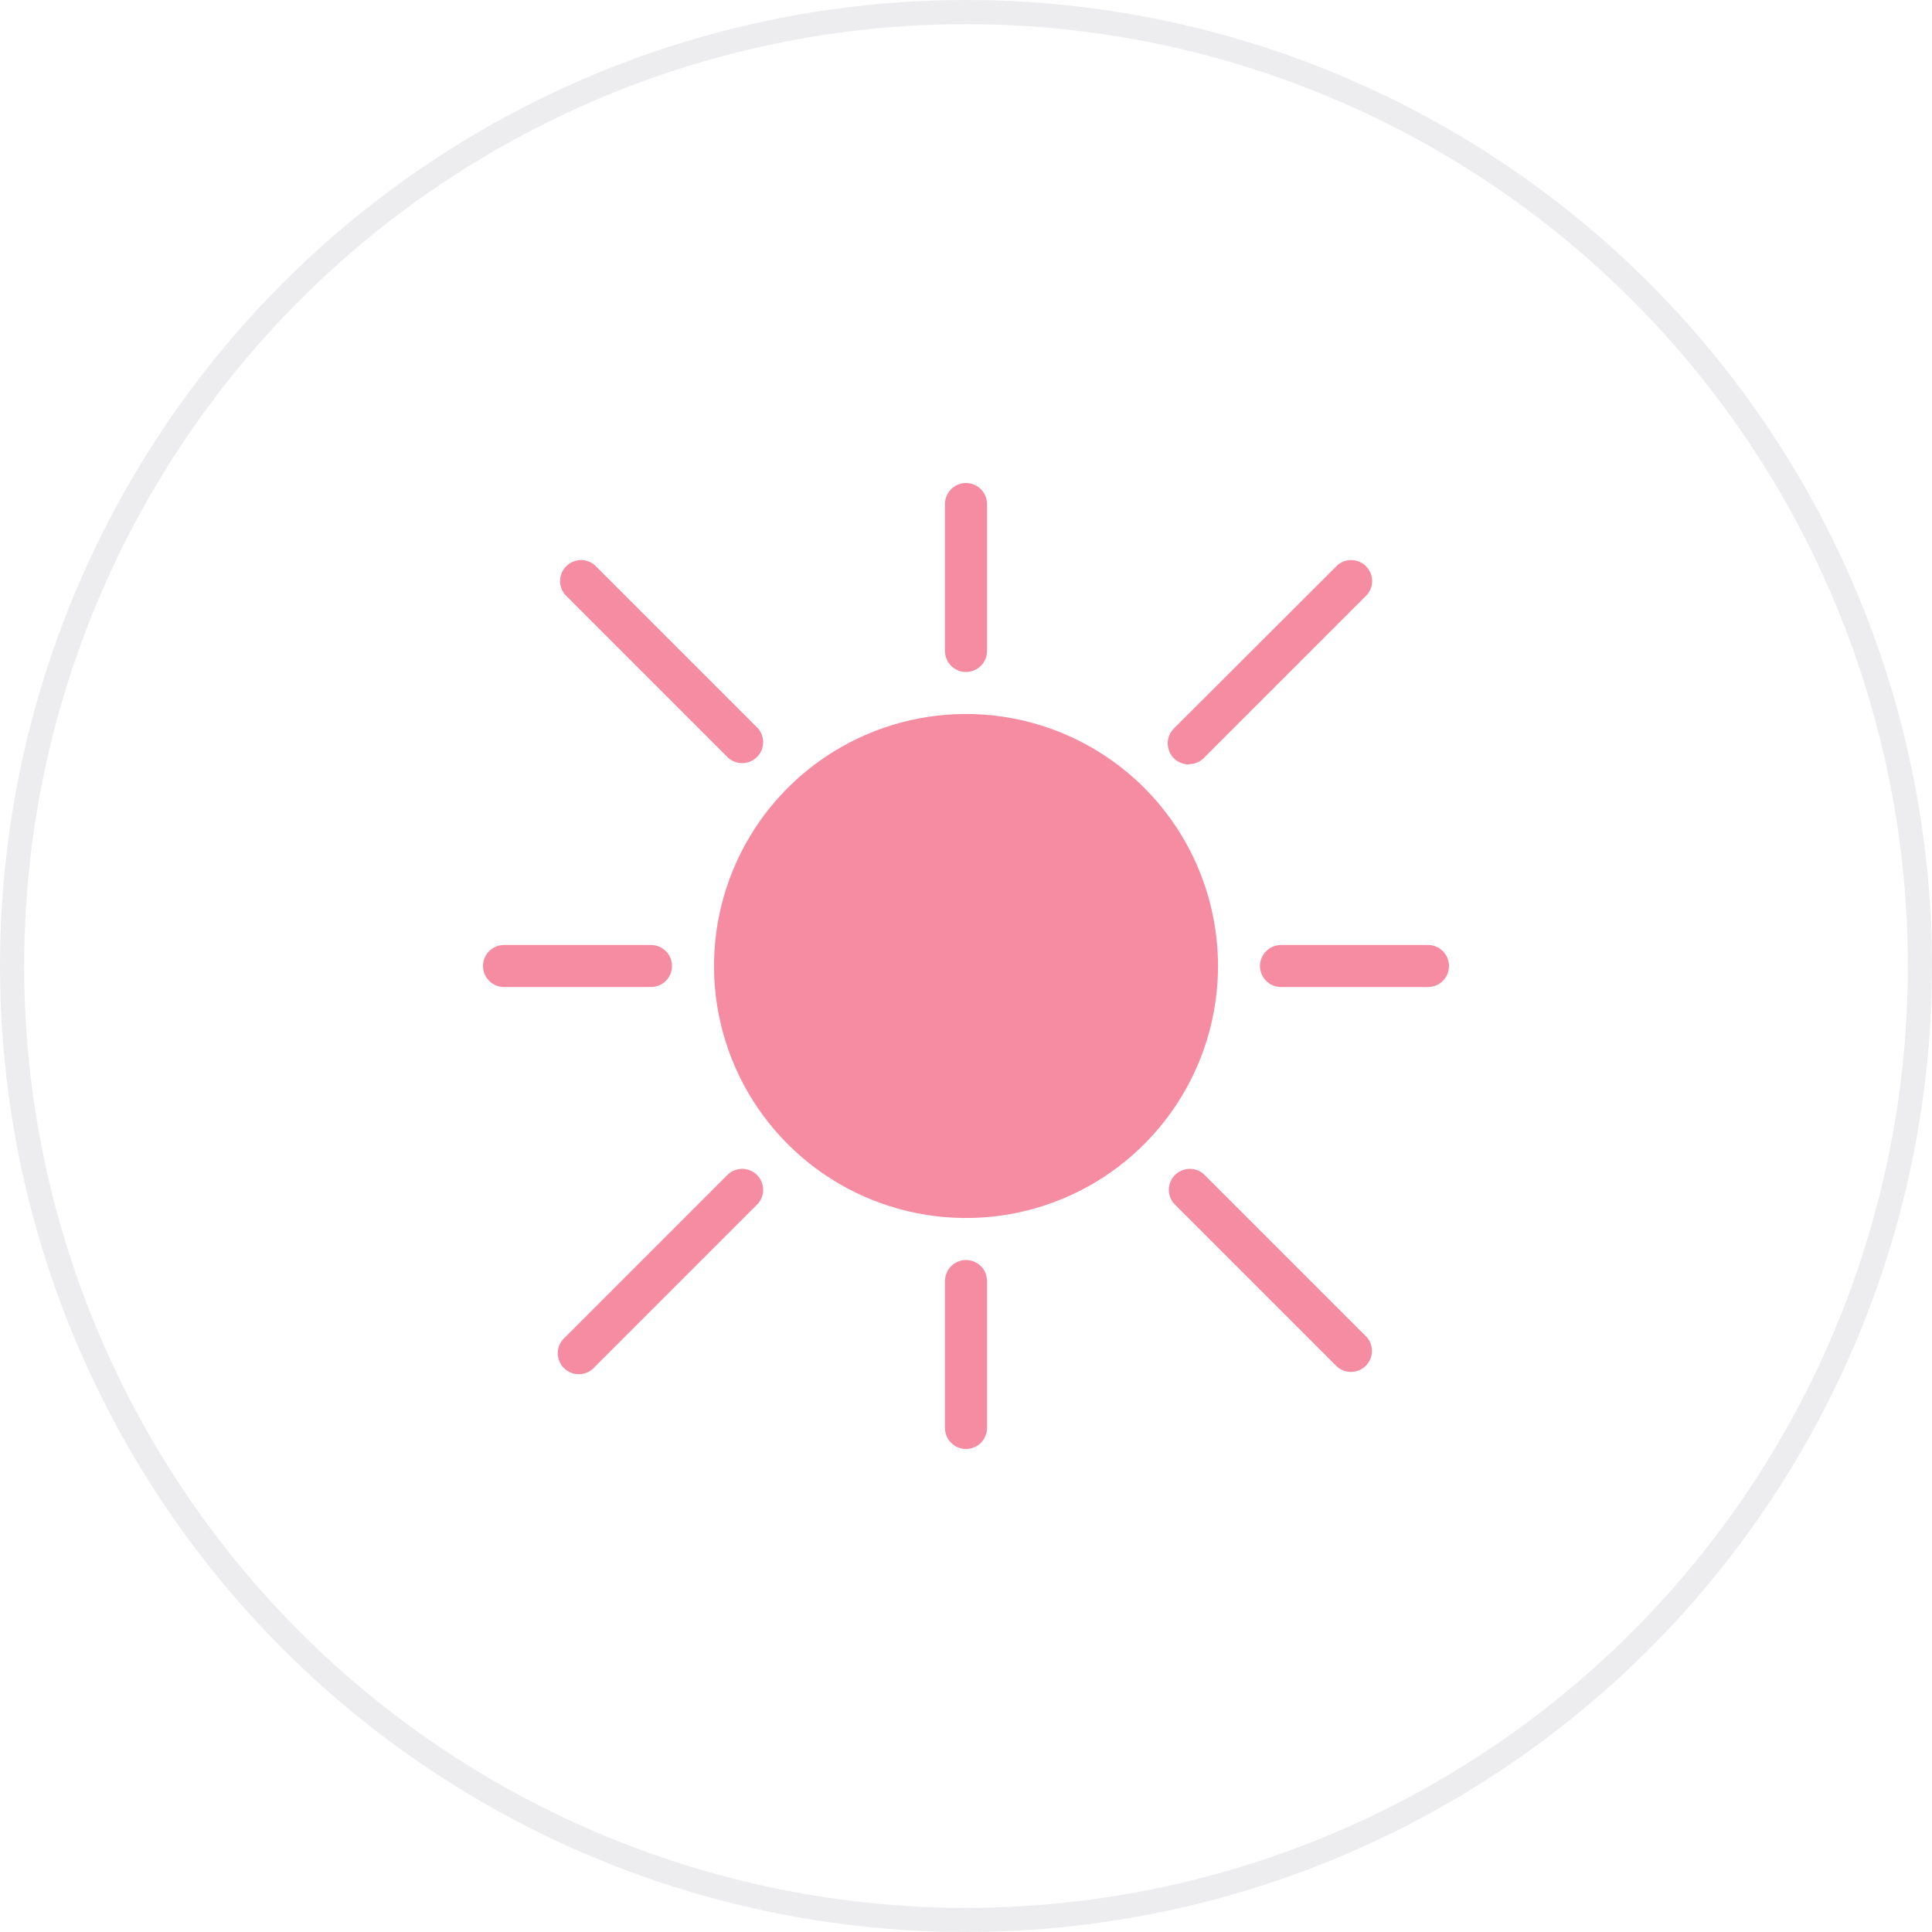 <?xml version="1.0" encoding="UTF-8"?> <svg xmlns="http://www.w3.org/2000/svg" width="80" height="80" viewBox="0 0 80 80" fill="none"> <circle cx="40" cy="40" r="39.5" stroke="#46495C" stroke-opacity="0.1"></circle> <path d="M40 29.565C37.936 29.565 35.919 30.177 34.203 31.324C32.487 32.47 31.149 34.1 30.36 36.007C29.57 37.913 29.363 40.012 29.766 42.036C30.168 44.06 31.162 45.919 32.621 47.379C34.081 48.838 35.94 49.832 37.964 50.234C39.988 50.637 42.087 50.43 43.993 49.641C45.9 48.851 47.53 47.513 48.676 45.797C49.823 44.081 50.435 42.064 50.435 40C50.435 37.233 49.335 34.578 47.379 32.621C45.422 30.665 42.767 29.565 40 29.565ZM40 48.696C38.28 48.696 36.599 48.186 35.169 47.23C33.739 46.275 32.624 44.917 31.966 43.328C31.308 41.739 31.136 39.99 31.471 38.304C31.807 36.617 32.635 35.067 33.851 33.851C35.067 32.635 36.617 31.807 38.304 31.471C39.99 31.136 41.739 31.308 43.328 31.966C44.917 32.624 46.275 33.739 47.23 35.169C48.186 36.599 48.696 38.28 48.696 40C48.696 42.306 47.779 44.518 46.149 46.149C44.518 47.779 42.306 48.696 40 48.696ZM27.826 40C27.826 39.769 27.735 39.548 27.571 39.385C27.408 39.222 27.187 39.13 26.956 39.13H20.87C20.639 39.13 20.418 39.222 20.255 39.385C20.092 39.548 20 39.769 20 40C20 40.231 20.092 40.452 20.255 40.615C20.418 40.778 20.639 40.87 20.87 40.87H26.956C27.187 40.87 27.408 40.778 27.571 40.615C27.735 40.452 27.826 40.231 27.826 40ZM40 27.826C40.231 27.826 40.452 27.735 40.615 27.571C40.778 27.408 40.87 27.187 40.87 26.956V20.87C40.87 20.639 40.778 20.418 40.615 20.255C40.452 20.092 40.231 20 40 20C39.769 20 39.548 20.092 39.385 20.255C39.222 20.418 39.13 20.639 39.13 20.87V26.956C39.13 27.187 39.222 27.408 39.385 27.571C39.548 27.735 39.769 27.826 40 27.826ZM59.13 39.13H53.044C52.813 39.13 52.592 39.222 52.429 39.385C52.266 39.548 52.174 39.769 52.174 40C52.174 40.231 52.266 40.452 52.429 40.615C52.592 40.778 52.813 40.87 53.044 40.87H59.13C59.361 40.87 59.582 40.778 59.745 40.615C59.908 40.452 60 40.231 60 40C60 39.769 59.908 39.548 59.745 39.385C59.582 39.222 59.361 39.13 59.13 39.13ZM40 52.174C39.769 52.174 39.548 52.266 39.385 52.429C39.222 52.592 39.13 52.813 39.13 53.044V59.13C39.13 59.361 39.222 59.582 39.385 59.745C39.548 59.908 39.769 60 40 60C40.231 60 40.452 59.908 40.615 59.745C40.778 59.582 40.87 59.361 40.87 59.13V53.044C40.87 52.813 40.778 52.592 40.615 52.429C40.452 52.266 40.231 52.174 40 52.174ZM30.165 31.391C30.332 31.534 30.546 31.608 30.764 31.6C30.983 31.591 31.191 31.501 31.346 31.346C31.501 31.191 31.591 30.983 31.6 30.764C31.608 30.546 31.534 30.332 31.391 30.165L24.626 23.4C24.46 23.258 24.246 23.183 24.027 23.192C23.808 23.2 23.601 23.291 23.446 23.446C23.291 23.601 23.2 23.808 23.192 24.027C23.183 24.246 23.258 24.46 23.4 24.626L30.165 31.391ZM49.226 31.643C49.34 31.644 49.454 31.622 49.56 31.579C49.666 31.536 49.762 31.472 49.843 31.391L56.609 24.626C56.751 24.46 56.826 24.246 56.817 24.027C56.809 23.808 56.718 23.601 56.563 23.446C56.408 23.291 56.201 23.2 55.982 23.192C55.763 23.183 55.549 23.258 55.383 23.4L48.609 30.165C48.486 30.287 48.402 30.442 48.368 30.612C48.334 30.781 48.352 30.957 48.418 31.116C48.484 31.276 48.596 31.412 48.74 31.507C48.884 31.603 49.053 31.653 49.226 31.652V31.643ZM49.835 48.609C49.668 48.466 49.455 48.392 49.236 48.4C49.017 48.409 48.809 48.499 48.654 48.654C48.499 48.809 48.409 49.017 48.4 49.236C48.392 49.455 48.466 49.668 48.609 49.835L55.374 56.6C55.54 56.742 55.754 56.817 55.973 56.808C56.192 56.8 56.4 56.709 56.554 56.554C56.709 56.4 56.8 56.192 56.808 55.973C56.817 55.754 56.742 55.54 56.6 55.374L49.835 48.609ZM30.165 48.609L23.4 55.374C23.309 55.452 23.235 55.548 23.183 55.656C23.131 55.764 23.101 55.881 23.097 56.001C23.092 56.121 23.112 56.24 23.156 56.352C23.2 56.463 23.266 56.565 23.351 56.649C23.436 56.734 23.537 56.8 23.648 56.844C23.76 56.888 23.879 56.908 23.999 56.903C24.119 56.899 24.236 56.869 24.344 56.817C24.452 56.765 24.548 56.691 24.626 56.6L31.391 49.835C31.534 49.668 31.608 49.455 31.6 49.236C31.591 49.017 31.501 48.809 31.346 48.654C31.191 48.499 30.983 48.409 30.764 48.4C30.546 48.392 30.332 48.466 30.165 48.609Z" fill="#F58CA1"></path> <path d="M49.391 40C49.391 45.187 45.187 49.391 40 49.391C34.813 49.391 30.609 45.187 30.609 40C30.609 34.813 34.813 30.609 40 30.609C45.187 30.609 49.391 34.813 49.391 40Z" fill="#F58CA1"></path> </svg> 